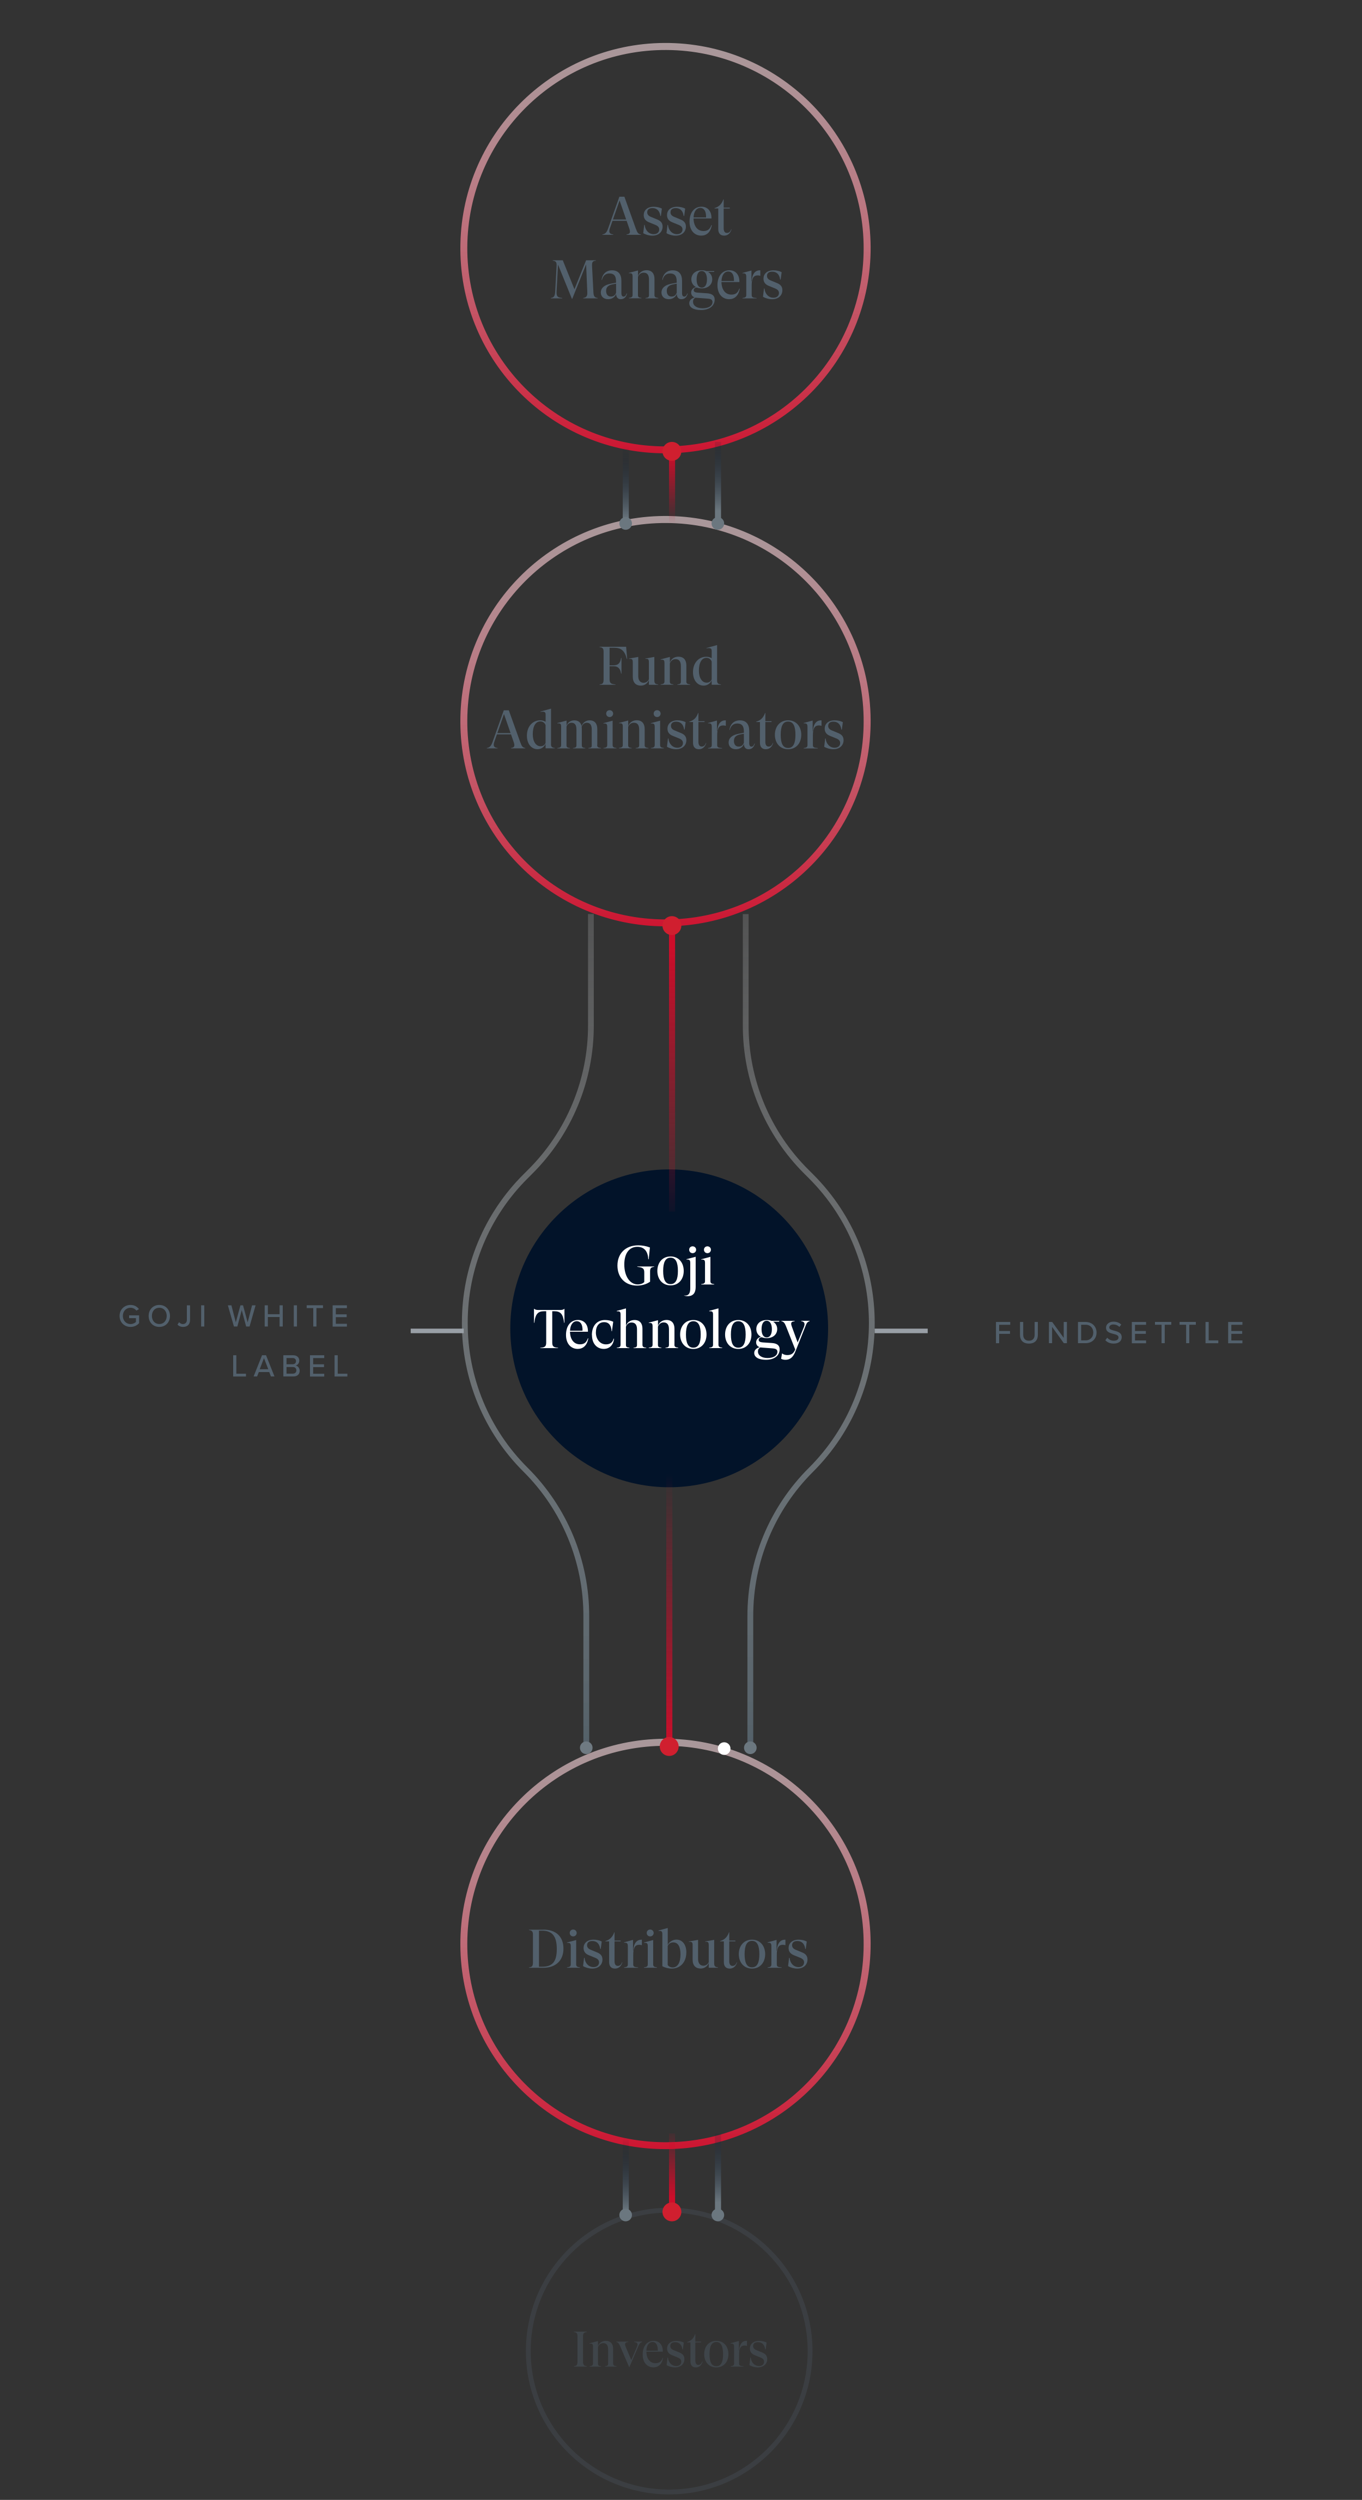 <?xml version="1.0" encoding="UTF-8"?>
<svg id="a" data-name="Layer 1" xmlns="http://www.w3.org/2000/svg" xmlns:xlink="http://www.w3.org/1999/xlink" viewBox="0 0 300 550.54">
  <rect x="0" y="0" width="300" height="550.54" fill="#333333" stroke="none"/>
  <defs>
    <clipPath id="d">
      <path d="m101.4,159.06c-.13-24.95,19.99-45.29,44.94-45.43,24.95-.13,45.29,19.99,45.43,44.94.13,24.95-19.99,45.29-44.94,45.43-.08,0-.16,0-.24,0-24.88.04-45.09-20.07-45.19-44.94m88.83,0c.13-24.11-19.31-43.75-43.42-43.88-24.11-.13-43.75,19.31-43.88,43.42-.13,24.11,19.31,43.75,43.42,43.88.08,0,.16,0,.23,0,24.03.04,43.56-19.39,43.65-43.42" style="fill: none;"/>
    </clipPath>
    <linearGradient id="f" x1="394.91" y1="660.37" x2="394.91" y2="659.37" gradientTransform="translate(100430.92 -71773.16) rotate(-180) scale(253.93 -109)" gradientUnits="userSpaceOnUse">
      <stop offset="0" stop-color="#ce0d2a"/>
      <stop offset="1" stop-color="#fff" stop-opacity=".53"/>
    </linearGradient>
    <clipPath id="h">
      <path d="m101.4,428.35c-.13-24.95,19.99-45.29,44.94-45.43,24.95-.13,45.29,19.99,45.43,44.94.13,24.95-19.99,45.29-44.94,45.43-.08,0-.16,0-.24,0-24.88.04-45.09-20.07-45.19-44.94m88.83,0c.13-24.11-19.31-43.75-43.42-43.88-24.11-.13-43.75,19.31-43.88,43.42-.13,24.11,19.31,43.75,43.42,43.88.08,0,.16,0,.23,0,24.03.04,43.56-19.39,43.65-43.42" style="fill: none;"/>
    </clipPath>
    <linearGradient id="j" gradientTransform="translate(100430.92 -71503.88) rotate(-180) scale(253.93 -109)" xlink:href="#f"/>
    <clipPath id="q">
      <path d="m101.4,54.89c-.13-24.95,19.99-45.29,44.94-45.43,24.95-.13,45.29,19.99,45.43,44.94.13,24.95-19.99,45.29-44.94,45.43-.08,0-.16,0-.24,0-24.88.04-45.09-20.07-45.19-44.94m88.83,0c.13-24.11-19.31-43.75-43.42-43.88-24.11-.13-43.75,19.31-43.88,43.42-.13,24.11,19.31,43.75,43.42,43.88.08,0,.16,0,.23,0,24.03.04,43.56-19.39,43.65-43.42" style="fill: none;"/>
    </clipPath>
    <linearGradient id="s" gradientTransform="translate(100430.92 -71877.33) rotate(-180) scale(253.93 -109)" xlink:href="#f"/>
    <linearGradient id="w" x1="878.98" y1="659.65" x2="878.98" y2="660.65" gradientTransform="translate(1327.62 -40201.43) rotate(-180) scale(1.34 -61.26)" gradientUnits="userSpaceOnUse">
      <stop offset="0" stop-color="#ce0d2a"/>
      <stop offset="1" stop-color="#CE0D2A" stop-opacity="0"/>
    </linearGradient>
    <linearGradient id="aa" x1="878.98" y1="660.65" x2="878.98" y2="659.65" gradientTransform="translate(1327.02 -40085.35) rotate(-180) scale(1.34 -61.26)" xlink:href="#w"/>
    <linearGradient id="ae" y1="661.57" y2="662.57" gradientTransform="translate(1327.62 -10187.6) rotate(-180) scale(1.34 -15.55)" xlink:href="#w"/>
    <clipPath id="am">
      <path d="m165.9,383.99h-1.27v-28.02c-.03-12.29,4.85-24.08,13.57-32.75,17.59-17.59,17.59-46.11,0-63.7,0,0,0,0,0,0l-1.02-1.02c-8.71-8.66-13.6-20.45-13.56-32.74v-24.46h1.27v24.46c-.03,11.95,4.72,23.42,13.19,31.84l1.02,1.02c18.09,18.08,18.09,47.4,0,65.49,0,0,0,0,0,0-8.47,8.43-13.22,19.89-13.19,31.84v28.02Z" style="fill: none;"/>
    </clipPath>
    <linearGradient id="ao" x1="395.92" y1="660.16" x2="395.92" y2="659.16" gradientTransform="translate(72237.33 -166000.56) rotate(-180) scale(182.1 -252.07)" gradientUnits="userSpaceOnUse">
      <stop offset="0" stop-color="#475660"/>
      <stop offset="1" stop-color="#fff" stop-opacity="0"/>
    </linearGradient>
    <clipPath id="au">
      <path d="m128.51,383.99h1.27v-28.02c.03-12.29-4.85-24.08-13.57-32.75-8.47-8.43-13.22-19.9-13.19-31.85-.03-11.95,4.72-23.42,13.19-31.85l1.02-1.02c8.71-8.67,13.6-20.46,13.56-32.75v-24.46h-1.27v24.46c.03,11.95-4.72,23.42-13.19,31.84l-1.02,1.02c-8.72,8.67-13.6,20.46-13.57,32.75-.03,12.29,4.85,24.08,13.57,32.75,8.47,8.43,13.22,19.89,13.19,31.84v28.02Z" style="fill: none;"/>
    </clipPath>
    <linearGradient id="aw" x1="388.75" y1="658.84" x2="388.75" y2="659.84" gradientTransform="translate(-70637.16 166481.08) scale(182.1 -252.07)" xlink:href="#ao"/>
    <linearGradient id="ba" x1="878.98" y1="662.31" x2="878.98" y2="661.31" gradientTransform="translate(1337.74 -11325.53) rotate(-180) scale(1.34 -17.27)" gradientUnits="userSpaceOnUse">
      <stop offset="0" stop-color="#6b777f"/>
      <stop offset="1" stop-color="#021329" stop-opacity="0"/>
    </linearGradient>
    <linearGradient id="be" y1="662.48" y2="661.48" gradientTransform="translate(1317.43 -10551.35) rotate(-180) scale(1.34 -16.1)" xlink:href="#ba"/>
    <linearGradient id="bm" x1="878.98" y1="662.57" x2="878.98" y2="661.57" gradientTransform="translate(1327.62 -9818.88) rotate(-180) scale(1.34 -15.55)" xlink:href="#w"/>
    <linearGradient id="bq" gradientTransform="translate(1337.74 -10953.02) rotate(-180) scale(1.34 -17.27)" xlink:href="#ba"/>
    <linearGradient id="bu" y1="662.48" y2="661.48" gradientTransform="translate(1317.43 -10178.84) rotate(-180) scale(1.34 -16.1)" xlink:href="#ba"/>
  </defs>
  <g id="b" data-name="Group 536">
    <circle id="c" data-name="Ellipse 90" cx="147.4" cy="292.53" r="35" style="fill: #021329;"/>
    <g style="clip-path: url(#d); fill: none;">
      <g id="e" data-name="Mask Group 39">
        <rect id="g" data-name="Rectangle 129" x="24.5" y="96.46" width="253.93" height="109" style="fill: url(#f);"/>
      </g>
    </g>
    <g style="clip-path: url(#h); fill: none;">
      <g id="i" data-name="Mask Group 40">
        <rect id="k" data-name="Rectangle 130" x="24.5" y="365.75" width="253.93" height="109" style="fill: url(#j);"/>
      </g>
    </g>
    <g id="l" data-name="FUNDSETTLE" style="fill: none; isolation: isolate;">
      <g style="fill: none; isolation: isolate;">
        <path d="m219.38,295.8v-4.67h3.14v.62h-2.44v1.37h2.39v.62h-2.39v2.07h-.7Z" style="fill: #52606c;"/>
        <path d="m224.67,291.13h.71v2.82c0,.8.44,1.31,1.26,1.31s1.25-.51,1.25-1.31v-2.82h.71v2.84c0,1.16-.65,1.92-1.96,1.92s-1.97-.76-1.97-1.91v-2.84Z" style="fill: #52606c;"/>
        <path d="m234.32,295.8l-2.58-3.59v3.59h-.7v-4.67h.72l2.54,3.5v-3.5h.7v4.67h-.68Z" style="fill: #52606c;"/>
        <path d="m237.44,295.8v-4.67h1.67c1.46,0,2.42,1,2.42,2.34s-.97,2.33-2.42,2.33h-1.67Zm.7-.62h.97c1.08,0,1.7-.77,1.7-1.72s-.6-1.72-1.7-1.72h-.97v3.44Z" style="fill: #52606c;"/>
        <path d="m243.88,294.6c.31.35.82.66,1.47.66.76,0,1.02-.39,1.02-.72,0-.49-.53-.63-1.13-.78-.75-.2-1.62-.41-1.62-1.37,0-.77.68-1.33,1.65-1.33.72,0,1.29.23,1.7.65l-.41.52c-.36-.38-.85-.55-1.35-.55s-.88.27-.88.66c0,.42.5.55,1.09.7.76.2,1.65.44,1.65,1.44,0,.73-.5,1.41-1.76,1.41-.83,0-1.44-.3-1.84-.74l.4-.54Z" style="fill: #52606c;"/>
        <path d="m249.3,295.8v-4.67h3.14v.62h-2.44v1.37h2.39v.62h-2.39v1.46h2.44v.62h-3.14Z" style="fill: #52606c;"/>
        <path d="m255.85,295.8v-4.06h-1.45v-.62h3.59v.62h-1.44v4.06h-.7Z" style="fill: #52606c;"/>
        <path d="m261.26,295.8v-4.06h-1.45v-.62h3.59v.62h-1.44v4.06h-.7Z" style="fill: #52606c;"/>
        <path d="m265.53,295.8v-4.67h.7v4.06h2.12v.62h-2.82Z" style="fill: #52606c;"/>
        <path d="m270.52,295.8v-4.67h3.14v.62h-2.44v1.37h2.39v.62h-2.39v1.46h2.44v.62h-3.14Z" style="fill: #52606c;"/>
      </g>
    </g>
    <g id="m" data-name="GOJI WHITE LABEL" style="fill: none; isolation: isolate;">
      <g style="fill: none; isolation: isolate;">
        <path d="m28.76,287.38c.88,0,1.46.4,1.85.92l-.57.33c-.27-.36-.74-.63-1.28-.63-.97,0-1.7.74-1.7,1.79s.73,1.8,1.7,1.8c.52,0,.96-.25,1.18-.46v-.84h-1.5v-.62h2.2v1.72c-.45.5-1.09.83-1.88.83-1.34,0-2.42-.97-2.42-2.42s1.09-2.42,2.42-2.42Z" style="fill: #52606c;"/>
        <path d="m35.09,287.38c1.39,0,2.35,1.03,2.35,2.42s-.96,2.42-2.35,2.42-2.35-1.03-2.35-2.42.96-2.42,2.35-2.42Zm0,.62c-1,0-1.63.76-1.63,1.79s.63,1.79,1.63,1.79,1.63-.77,1.63-1.79-.64-1.79-1.63-1.79Z" style="fill: #52606c;"/>
        <path d="m39.44,291.17c.2.22.46.42.84.42.54,0,.88-.36.88-.91v-3.22h.7v3.23c0,1.04-.66,1.53-1.53,1.53-.49,0-.9-.15-1.23-.51l.34-.53Z" style="fill: #52606c;"/>
        <path d="m44.3,292.13v-4.67h.7v4.67h-.7Z" style="fill: #52606c;"/>
        <path d="m54.22,292.13l-.97-3.61-.97,3.61h-.75l-1.34-4.67h.78l.97,3.75,1.02-3.75h.57l1.02,3.75.97-3.75h.78l-1.33,4.67h-.75Z" style="fill: #52606c;"/>
        <path d="m61.58,292.13v-2.09h-2.58v2.09h-.7v-4.67h.7v1.96h2.58v-1.96h.7v4.67h-.7Z" style="fill: #52606c;"/>
        <path d="m64.71,292.13v-4.67h.7v4.67h-.7Z" style="fill: #52606c;"/>
        <path d="m69,292.13v-4.06h-1.45v-.62h3.59v.62h-1.44v4.06h-.7Z" style="fill: #52606c;"/>
        <path d="m73.27,292.13v-4.67h3.14v.62h-2.44v1.37h2.39v.62h-2.39v1.46h2.44v.62h-3.14Z" style="fill: #52606c;"/>
      </g>
      <g style="fill: none; isolation: isolate;">
        <path d="m51.36,303.13v-4.67h.7v4.06h2.12v.62h-2.82Z" style="fill: #52606c;"/>
        <path d="m59.68,303.13l-.38-.97h-2.29l-.38.97h-.77l1.86-4.67h.88l1.86,4.67h-.77Zm-1.53-4.06l-.94,2.47h1.88l-.95-2.47Z" style="fill: #52606c;"/>
        <path d="m62.41,303.13v-4.67h2.19c.83,0,1.32.51,1.32,1.19,0,.59-.39.98-.81,1.07.5.08.9.58.9,1.15,0,.74-.49,1.26-1.35,1.26h-2.25Zm.7-2.69h1.36c.47,0,.73-.29.73-.68s-.26-.69-.73-.69h-1.36v1.37Zm0,2.07h1.39c.49,0,.78-.28.78-.74,0-.39-.27-.72-.78-.72h-1.39v1.46Z" style="fill: #52606c;"/>
        <path d="m68.28,303.13v-4.67h3.14v.62h-2.44v1.37h2.39v.62h-2.39v1.46h2.44v.62h-3.14Z" style="fill: #52606c;"/>
        <path d="m73.69,303.13v-4.67h.7v4.06h2.12v.62h-2.82Z" style="fill: #52606c;"/>
      </g>
    </g>
    <g id="n" data-name="Fund Administrators" style="fill: none; isolation: isolate;">
      <g style="fill: none; isolation: isolate;">
        <path d="m137.91,142.42l.24,2.7h-.08c-.47-1.82-1.24-2.47-2.82-2.47h-.98v3.87h.9c1,0,1.48-.54,1.62-1.62h.1v3.44h-.1c-.14-1.07-.64-1.62-1.62-1.62h-.9v2.83c0,.86.25,1.1,1.3,1.18v.08h-3.51v-.08c.68-.07.88-.26.89-1.04v-6.14c0-.72-.19-.96-.89-1.04v-.08h5.86Z" style="fill: #52606c;"/>
        <path d="m144.13,149.88c0,.61.25.79.84.85v.08h-2.04v-1.04c-.25.66-.91,1.22-1.76,1.22-1.1,0-1.79-.64-1.79-1.98v-3.13c0-.71-.17-.82-.83-.77v-.08l2.03-.36v4.2c0,.97.46,1.51,1.21,1.5.5-.02.94-.32,1.14-.78v-3.71c0-.71-.16-.83-.78-.78v-.08l1.98-.35v5.21Z" style="fill: #52606c;"/>
        <path d="m151.17,150.06c0,.47.23.59.84.67v.08h-2.81v-.08c.59-.07.77-.18.77-.64v-3.39c0-1-.36-1.54-1.16-1.54-.7,0-1.09.46-1.27.93v3.99c0,.46.18.56.77.64v.08h-2.79v-.08c.61-.08.84-.2.84-.67v-3.99c0-.71-.17-.82-.84-.77v-.08l2.03-.54v1.27c.2-.73.91-1.32,1.87-1.32,1.2,0,1.76.77,1.76,1.93v3.5Z" style="fill: #52606c;"/>
        <path d="m157.95,149.87c0,.61.25.79.84.85v.08h-2.03v-1c-.23.59-.85,1.19-1.78,1.19-1.32,0-2.34-1.13-2.34-2.97,0-2.13,1.34-3.39,2.93-3.39.47,0,.85.13,1.19.32v-1.58c0-.58-.24-.73-1.14-.59v-.08l2.33-.64v7.81Zm-1.19-.25v-3.92c-.13-.42-.54-.83-1.15-.83-1.01,0-1.67,1.02-1.67,2.83,0,1.64.73,2.64,1.7,2.64.54,0,.92-.25,1.12-.72Z" style="fill: #52606c;"/>
      </g>
      <g style="fill: none; isolation: isolate;">
        <path d="m114.66,163.59c.29.84.49,1.03,1.04,1.14v.08h-3.15v-.08c.77-.11.9-.43.59-1.33l-.58-1.67h-3.11l-.58,1.66c-.32.96.01,1.25.74,1.34v.08h-2.39v-.08c.66-.12.95-.43,1.27-1.33l2.48-6.98h1.1l2.57,7.17Zm-5.11-2.15h2.91l-1.45-4.19-1.46,4.19Z" style="fill: #52606c;"/>
        <path d="m121.36,163.87c0,.61.25.79.84.85v.08h-2.03v-1c-.23.59-.85,1.19-1.77,1.19-1.32,0-2.34-1.13-2.34-2.97,0-2.13,1.34-3.39,2.93-3.39.47,0,.85.13,1.19.32v-1.58c0-.58-.24-.73-1.14-.59v-.08l2.33-.64v7.81Zm-1.19-.25v-3.92c-.13-.42-.54-.83-1.15-.83-1.01,0-1.67,1.02-1.67,2.83,0,1.64.73,2.64,1.7,2.64.54,0,.92-.25,1.12-.72Z" style="fill: #52606c;"/>
        <path d="m131.53,164.06c0,.47.23.59.84.67v.08h-2.77v-.08c.55-.06.73-.13.74-.5v-3.56c0-1-.35-1.5-1.09-1.5-.6,0-.97.43-1.14.9.02.14.04.29.04.46v3.57c0,.46.18.56.77.64v.08h-2.72v-.08c.59-.07.77-.18.77-.64v-3.43c0-1-.35-1.5-1.09-1.5-.59,0-.94.4-1.1.85v4.08c0,.46.18.56.77.64v.08h-2.79v-.08c.61-.08.84-.2.84-.67v-3.99c0-.71-.17-.82-.84-.77v-.08l2.03-.54v1.15c.22-.7.85-1.2,1.7-1.2.92,0,1.44.49,1.61,1.24.29-.72.88-1.24,1.78-1.24,1.16,0,1.68.79,1.68,1.89v3.54Z" style="fill: #52606c;"/>
        <path d="m134.94,164.06c0,.47.23.59.84.67v.08h-2.87v-.08c.61-.08.84-.2.84-.67v-3.96c0-.7-.17-.8-.84-.77v-.08l2.03-.54v5.35Zm-1.42-6.91c0-.43.32-.75.76-.75s.77.33.77.75-.32.76-.77.76-.76-.34-.76-.76Z" style="fill: #52606c;"/>
        <path d="m141.99,164.06c0,.47.23.59.84.67v.08h-2.81v-.08c.59-.07.77-.18.77-.64v-3.39c0-1-.36-1.54-1.16-1.54-.7,0-1.09.46-1.27.93v3.99c0,.46.18.56.77.64v.08h-2.79v-.08c.61-.08.84-.2.84-.67v-3.99c0-.71-.17-.82-.84-.77v-.08l2.03-.54v1.27c.2-.73.91-1.32,1.87-1.32,1.2,0,1.76.77,1.76,1.93v3.5Z" style="fill: #52606c;"/>
        <path d="m145.4,164.06c0,.47.23.59.84.67v.08h-2.87v-.08c.61-.08.84-.2.84-.67v-3.96c0-.7-.17-.8-.84-.77v-.08l2.03-.54v5.35Zm-1.42-6.91c0-.43.32-.75.76-.75s.77.33.77.75-.32.76-.77.76-.76-.34-.76-.76Z" style="fill: #52606c;"/>
        <path d="m146.91,164.44l.22-1.81h.1c.13,1.25.96,2.04,1.98,2.04.8,0,1.22-.46,1.22-1.04,0-.52-.34-.82-.98-1.06l-1.3-.53c-.88-.36-1.13-.96-1.13-1.58,0-1,.74-1.83,2.22-1.83.62,0,1.34.16,1.78.41l-.22,1.63h-.11c-.18-1.27-.89-1.74-1.74-1.74s-1.16.41-1.16.94c0,.41.23.77.86,1.01l1.28.53c.82.32,1.25.78,1.25,1.59,0,1.18-.89,2-2.27,2-.68,0-1.48-.22-2-.55Z" style="fill: #52606c;"/>
        <path d="m155.57,163.62c-.26.86-.82,1.38-1.64,1.38s-1.28-.53-1.28-1.4v-4.59h-.83v-.08c.95-.26,1.58-.85,1.96-1.92h.06v1.82h1.35v.18h-1.35v4.39c0,.6.23,1.01.71,1.01s.76-.28.95-.8l.08.02Z" style="fill: #52606c;"/>
        <path d="m159.87,158.63v1.21h-.06c-.11-.05-.3-.08-.53-.08-.79,0-1.31.49-1.31,2.15v2.16c0,.48.2.61,1.08.67v.08h-3.11v-.08c.61-.08.84-.2.84-.67v-3.95c0-.72-.18-.85-.84-.82v-.08l1.98-.54v2.38h.05c.11-1.66.77-2.42,1.81-2.42h.08Z" style="fill: #52606c;"/>
        <path d="m166.27,163.74c-.19.79-.66,1.26-1.39,1.26-.62,0-.97-.41-1.01-1.03v-.18c-.14.56-.78,1.21-1.75,1.21-1.07,0-1.63-.66-1.63-1.45,0-1.03.78-1.67,2.12-1.94l1.24-.24v-.31c0-1.13-.42-1.73-1.44-1.73-.84,0-1.45.48-1.66,1.43h-.08c.16-1.31,1.02-2.12,2.29-2.12,1.4,0,2.07.86,2.07,2.33v2.76c0,.43.18.7.47.7s.53-.19.67-.68h.1Zm-2.42-.13v-2.03l-.83.16c-1.24.25-1.36.95-1.36,1.46,0,.62.3,1.22,1.03,1.22.54,0,.92-.23,1.15-.82Z" style="fill: #52606c;"/>
        <path d="m170.31,163.62c-.26.86-.82,1.38-1.64,1.38s-1.28-.53-1.28-1.4v-4.59h-.83v-.08c.95-.26,1.58-.85,1.96-1.92h.06v1.82h1.36v.18h-1.36v4.39c0,.6.23,1.01.71,1.01s.76-.28.95-.8l.08.02Z" style="fill: #52606c;"/>
        <path d="m170.68,161.82c0-1.83,1.12-3.19,2.91-3.19s2.9,1.36,2.9,3.19-1.12,3.18-2.9,3.18-2.91-1.36-2.91-3.18Zm4.53,0c0-1.88-.48-2.92-1.62-2.92s-1.63,1.03-1.63,2.92.48,2.9,1.63,2.9,1.62-1.03,1.62-2.9Z" style="fill: #52606c;"/>
        <path d="m180.95,158.63v1.21h-.06c-.11-.05-.3-.08-.53-.08-.79,0-1.31.49-1.31,2.15v2.16c0,.48.2.61,1.08.67v.08h-3.11v-.08c.61-.08.84-.2.84-.67v-3.95c0-.72-.18-.85-.84-.82v-.08l1.98-.54v2.38h.05c.11-1.66.77-2.42,1.81-2.42h.08Z" style="fill: #52606c;"/>
        <path d="m181.54,164.44l.22-1.81h.1c.13,1.25.96,2.04,1.98,2.04.8,0,1.22-.46,1.22-1.04,0-.52-.34-.82-.98-1.06l-1.3-.53c-.88-.36-1.13-.96-1.13-1.58,0-1,.74-1.83,2.22-1.83.62,0,1.34.16,1.78.41l-.22,1.63h-.11c-.18-1.27-.89-1.74-1.74-1.74s-1.16.41-1.16.94c0,.41.23.77.86,1.01l1.28.53c.82.32,1.25.78,1.25,1.59,0,1.18-.89,2-2.27,2-.68,0-1.48-.22-2-.55Z" style="fill: #52606c;"/>
      </g>
    </g>
    <g id="o" data-name="Distributors" style="fill: none; isolation: isolate;">
      <g style="fill: none; isolation: isolate;">
        <path d="m119.7,424.95c2.79,0,4.41,1.56,4.41,4.19s-1.74,4.21-4.4,4.21h-3.21v-.08c.7-.08.89-.28.89-1.14v-6.04c0-.72-.19-.96-.89-1.04v-.08h3.2Zm-.31,8.17c2.23,0,3.25-1.02,3.25-3.91s-1.06-4.03-3.25-4.03h-.67v7.94h.67Z" style="fill: #52606c;"/>
        <path d="m126.91,432.59c0,.47.23.59.84.67v.08h-2.87v-.08c.61-.08.84-.2.84-.67v-3.96c0-.7-.17-.8-.84-.77v-.08l2.03-.54v5.35Zm-1.42-6.91c0-.43.32-.75.76-.75s.77.33.77.75-.32.76-.77.76-.76-.34-.76-.76Z" style="fill: #52606c;"/>
        <path d="m128.43,432.97l.22-1.81h.1c.13,1.25.96,2.04,1.98,2.04.8,0,1.22-.46,1.22-1.04,0-.52-.34-.82-.98-1.06l-1.3-.53c-.88-.36-1.13-.96-1.13-1.58,0-1,.74-1.83,2.22-1.83.62,0,1.34.16,1.78.41l-.22,1.63h-.11c-.18-1.27-.89-1.74-1.74-1.74s-1.16.41-1.16.94c0,.41.23.77.86,1.01l1.28.53c.82.32,1.25.78,1.25,1.59,0,1.18-.89,2-2.27,2-.68,0-1.48-.22-2-.55Z" style="fill: #52606c;"/>
        <path d="m137.09,432.15c-.26.86-.82,1.38-1.64,1.38s-1.28-.53-1.28-1.4v-4.59h-.83v-.08c.95-.26,1.58-.85,1.96-1.92h.06v1.82h1.35v.18h-1.35v4.39c0,.6.23,1.01.71,1.01s.76-.28.95-.8l.08.02Z" style="fill: #52606c;"/>
        <path d="m141.38,427.16v1.21h-.06c-.11-.05-.3-.08-.53-.08-.79,0-1.31.49-1.31,2.15v2.16c0,.48.2.61,1.08.67v.08h-3.11v-.08c.61-.08.84-.2.84-.67v-3.95c0-.72-.18-.85-.84-.82v-.08l1.98-.54v2.38h.05c.11-1.66.77-2.42,1.81-2.42h.08Z" style="fill: #52606c;"/>
        <path d="m143.87,432.59c0,.47.23.59.84.67v.08h-2.87v-.08c.61-.08.84-.2.84-.67v-3.96c0-.7-.17-.8-.84-.77v-.08l2.03-.54v5.35Zm-1.42-6.91c0-.43.32-.75.76-.75s.77.33.77.75-.32.76-.77.76-.76-.34-.76-.76Z" style="fill: #52606c;"/>
        <path d="m151.17,430c0,2.12-1.33,3.53-3.21,3.53-.72,0-1.51-.2-2.07-.53v-7.02c0-.67-.18-.79-.84-.74v-.1l2.03-.55v3.75c.26-.66,1.08-1.19,1.91-1.19,1.3,0,2.19,1.08,2.19,2.84Zm-1.28.42c0-1.74-.55-2.66-1.61-2.66-.46,0-1.01.24-1.21.8v4.17c.11.18.46.55,1.1.55,1.03,0,1.72-.98,1.72-2.87Z" style="fill: #52606c;"/>
        <path d="m157.31,432.41c0,.61.25.79.84.85v.08h-2.04v-1.04c-.25.66-.91,1.22-1.76,1.22-1.1,0-1.79-.64-1.79-1.98v-3.13c0-.71-.17-.82-.83-.77v-.08l2.03-.36v4.2c0,.97.46,1.51,1.21,1.5.5-.02.94-.32,1.14-.78v-3.71c0-.71-.16-.83-.78-.78v-.08l1.98-.35v5.21Z" style="fill: #52606c;"/>
        <path d="m162.36,432.15c-.26.86-.82,1.38-1.64,1.38s-1.28-.53-1.28-1.4v-4.59h-.83v-.08c.95-.26,1.58-.85,1.96-1.92h.06v1.82h1.35v.18h-1.35v4.39c0,.6.23,1.01.71,1.01s.76-.28.95-.8l.08.02Z" style="fill: #52606c;"/>
        <path d="m162.73,430.35c0-1.83,1.12-3.19,2.91-3.19s2.9,1.36,2.9,3.19-1.12,3.18-2.9,3.18-2.91-1.36-2.91-3.18Zm4.53,0c0-1.88-.48-2.92-1.62-2.92s-1.63,1.03-1.63,2.92.48,2.9,1.63,2.9,1.62-1.03,1.62-2.9Z" style="fill: #52606c;"/>
        <path d="m173,427.16v1.21h-.06c-.11-.05-.3-.08-.53-.08-.79,0-1.31.49-1.31,2.15v2.16c0,.48.2.61,1.08.67v.08h-3.11v-.08c.61-.08.84-.2.84-.67v-3.95c0-.72-.18-.85-.84-.82v-.08l1.98-.54v2.38h.05c.11-1.66.77-2.42,1.81-2.42h.08Z" style="fill: #52606c;"/>
        <path d="m173.59,432.97l.22-1.81h.1c.13,1.25.96,2.04,1.98,2.04.8,0,1.22-.46,1.22-1.04,0-.52-.34-.82-.98-1.06l-1.3-.53c-.88-.36-1.13-.96-1.13-1.58,0-1,.74-1.83,2.22-1.83.62,0,1.34.16,1.78.41l-.22,1.63h-.11c-.18-1.27-.89-1.74-1.74-1.74s-1.16.41-1.16.94c0,.41.23.77.86,1.01l1.28.53c.82.32,1.25.78,1.25,1.59,0,1.18-.89,2-2.27,2-.68,0-1.48-.22-2-.55Z" style="fill: #52606c;"/>
      </g>
    </g>
    <g id="p" data-name="Group 329">
      <g style="clip-path: url(#q); fill: none;">
        <g id="r" data-name="Mask Group 36">
          <rect id="t" data-name="Rectangle 126" x="24.5" y="-7.71" width="253.93" height="109" style="fill: url(#s);"/>
        </g>
      </g>
      <g id="u" data-name="Asset Managers" style="fill: none; isolation: isolate;">
        <g style="fill: none; isolation: isolate;">
          <path d="m140.12,50.49c.29.84.49,1.03,1.04,1.14v.08h-3.15v-.08c.77-.11.9-.43.59-1.33l-.58-1.67h-3.11l-.58,1.66c-.32.96.01,1.25.74,1.34v.08h-2.39v-.08c.66-.12.95-.43,1.27-1.33l2.48-6.98h1.1l2.57,7.17Zm-5.11-2.15h2.91l-1.45-4.19-1.46,4.19Z" style="fill: #52606c;"/>
          <path d="m141.68,51.34l.22-1.81h.1c.13,1.25.96,2.04,1.98,2.04.8,0,1.22-.46,1.22-1.04,0-.52-.34-.82-.98-1.06l-1.3-.53c-.88-.36-1.13-.96-1.13-1.58,0-1,.74-1.83,2.22-1.83.62,0,1.34.16,1.78.41l-.22,1.63h-.11c-.18-1.27-.89-1.74-1.74-1.74s-1.16.41-1.16.94c0,.41.23.77.86,1.01l1.28.53c.82.32,1.25.78,1.25,1.59,0,1.18-.89,2-2.27,2-.68,0-1.48-.22-2-.55Z" style="fill: #52606c;"/>
          <path d="m146.81,51.34l.22-1.81h.1c.13,1.25.96,2.04,1.98,2.04.8,0,1.22-.46,1.22-1.04,0-.52-.34-.82-.98-1.06l-1.3-.53c-.88-.36-1.13-.96-1.13-1.58,0-1,.74-1.83,2.22-1.83.62,0,1.34.16,1.78.41l-.22,1.63h-.11c-.18-1.27-.89-1.74-1.74-1.74s-1.16.41-1.16.94c0,.41.23.77.86,1.01l1.28.53c.82.32,1.25.78,1.25,1.59,0,1.18-.89,2-2.27,2-.68,0-1.48-.22-2-.55Z" style="fill: #52606c;"/>
          <path d="m156.79,49.59c-.28,1.6-1.19,2.3-2.33,2.3-1.43,0-2.58-1.07-2.58-3.08,0-1.91.96-3.29,2.64-3.29,1.32,0,2.24.96,2.19,2.59h-3.95c.04,1.74.9,2.77,2.18,2.77.71,0,1.38-.2,1.75-1.31h.08Zm-4.02-1.7h2.75c.05-1.49-.53-2.1-1.26-2.1-.86,0-1.45.82-1.49,2.1Z" style="fill: #52606c;"/>
          <path d="m161.13,50.51c-.26.86-.82,1.38-1.64,1.38s-1.28-.53-1.28-1.4v-4.59h-.83v-.08c.95-.26,1.58-.85,1.96-1.92h.06v1.82h1.35v.18h-1.35v4.39c0,.6.23,1.01.71,1.01s.76-.28.95-.8l.08.02Z" style="fill: #52606c;"/>
        </g>
        <g style="fill: none; isolation: isolate;">
          <path d="m125.98,65.83l-3.07-7.56-.31,5.89c-.07,1.16.23,1.36,1.24,1.46v.08h-2.51v-.08c.66-.1.9-.36.96-1.45l.3-5.5c.06-.98-.14-1.16-.85-1.27v-.08h2.22l2.57,6.38,2.57-6.38h2.16v.08c-.7.08-.91.26-.85,1.28l.3,5.73c.05.84.26,1.13.94,1.21v.08h-3.19v-.08c.72-.11.95-.42.9-1.34l-.26-6.06-3.06,7.6h-.04Z" style="fill: #52606c;"/>
          <path d="m138.12,64.63c-.19.79-.66,1.26-1.39,1.26-.62,0-.97-.41-1.01-1.03v-.18c-.14.56-.78,1.21-1.75,1.21-1.07,0-1.63-.66-1.63-1.45,0-1.03.78-1.67,2.12-1.94l1.23-.24v-.31c0-1.13-.42-1.73-1.44-1.73-.84,0-1.45.48-1.66,1.43h-.08c.16-1.31,1.02-2.12,2.29-2.12,1.4,0,2.07.86,2.07,2.33v2.76c0,.43.18.7.47.7s.53-.19.67-.68h.1Zm-2.42-.13v-2.03l-.83.16c-1.24.25-1.36.95-1.36,1.46,0,.62.3,1.22,1.03,1.22.54,0,.92-.23,1.15-.82Z" style="fill: #52606c;"/>
          <path d="m144.15,64.95c0,.47.23.59.84.67v.08h-2.81v-.08c.59-.07.77-.18.77-.64v-3.39c0-1-.36-1.54-1.16-1.54-.7,0-1.09.46-1.27.93v3.99c0,.46.18.56.77.64v.08h-2.79v-.08c.61-.08.84-.2.84-.67v-3.99c0-.71-.17-.82-.84-.77v-.08l2.03-.54v1.27c.2-.73.91-1.32,1.87-1.32,1.2,0,1.76.77,1.76,1.93v3.5Z" style="fill: #52606c;"/>
          <path d="m151.48,64.63c-.19.79-.66,1.26-1.39,1.26-.62,0-.97-.41-1.01-1.03v-.18c-.14.56-.78,1.21-1.75,1.21-1.07,0-1.63-.66-1.63-1.45,0-1.03.78-1.67,2.12-1.94l1.23-.24v-.31c0-1.13-.42-1.73-1.44-1.73-.84,0-1.45.48-1.66,1.43h-.08c.16-1.31,1.02-2.12,2.29-2.12,1.4,0,2.07.86,2.07,2.33v2.76c0,.43.18.7.47.7s.53-.19.67-.68h.1Zm-2.42-.13v-2.03l-.83.16c-1.24.25-1.36.95-1.36,1.46,0,.62.3,1.22,1.03,1.22.54,0,.92-.23,1.15-.82Z" style="fill: #52606c;"/>
          <path d="m155.76,64.59c.95.07,1.66.42,1.66,1.39,0,1.22-.98,2.3-3.03,2.3-1.64,0-2.57-.6-2.57-1.5,0-.59.41-1.05,1.2-1.28-.48-.16-.78-.53-.78-1.07s.37-1.04,1.06-1.21c-.65-.35-1.02-.96-1.02-1.71,0-1.14.89-1.99,2.3-1.99.38,0,.73.06,1.03.18h1.71v.18h-1.35c.58.35.91.94.91,1.63,0,1.16-.9,2-2.3,2-.42,0-.79-.07-1.12-.2-.42.07-.66.26-.66.58,0,.36.3.52.89.56l2.07.14Zm1.18,1.99c0-.61-.36-.76-1.13-.82l-2.38-.18-.24-.04c-.4.24-.54.49-.54.91,0,.88.84,1.44,2.13,1.44,1.45,0,2.15-.65,2.15-1.32Zm-3.5-5.04c0,1.21.47,1.81,1.14,1.81s1.14-.6,1.14-1.81-.48-1.85-1.14-1.86c-.67-.01-1.14.61-1.14,1.86Z" style="fill: #52606c;"/>
          <path d="m162.94,63.59c-.28,1.6-1.19,2.3-2.33,2.3-1.43,0-2.58-1.07-2.58-3.08,0-1.91.96-3.29,2.64-3.29,1.32,0,2.24.96,2.19,2.59h-3.95c.04,1.74.9,2.77,2.18,2.77.71,0,1.38-.2,1.75-1.31h.08Zm-4.02-1.7h2.75c.05-1.49-.53-2.1-1.26-2.1-.86,0-1.45.82-1.49,2.1Z" style="fill: #52606c;"/>
          <path d="m167.47,59.52v1.21h-.06c-.11-.05-.3-.08-.53-.08-.79,0-1.31.49-1.31,2.15v2.16c0,.48.2.61,1.08.67v.08h-3.11v-.08c.61-.08.84-.2.84-.67v-3.95c0-.72-.18-.85-.84-.82v-.08l1.98-.54v2.38h.05c.11-1.66.77-2.42,1.81-2.42h.08Z" style="fill: #52606c;"/>
          <path d="m168.06,65.34l.22-1.81h.1c.13,1.25.96,2.04,1.98,2.04.8,0,1.22-.46,1.22-1.04,0-.52-.34-.82-.98-1.06l-1.3-.53c-.88-.36-1.13-.96-1.13-1.58,0-1,.74-1.83,2.22-1.83.62,0,1.34.16,1.78.41l-.22,1.63h-.11c-.18-1.27-.89-1.74-1.74-1.74s-1.16.41-1.16.94c0,.41.23.77.86,1.01l1.28.53c.82.32,1.25.78,1.25,1.59,0,1.18-.89,2-2.27,2-.68,0-1.48-.22-2-.55Z" style="fill: #52606c;"/>
        </g>
      </g>
    </g>
    <g id="v" data-name="Group 312">
      <rect id="x" data-name="Rectangle 83" x="147.36" y="205.56" width="1.34" height="61.26" style="fill: url(#w);"/>
      <circle id="y" data-name="Ellipse 60" cx="148" cy="203.84" r="2.08" style="fill: #d01f2f;"/>
    </g>
    <g id="z" data-name="Group 319">
      <rect id="ab" data-name="Rectangle 83-2" x="146.76" y="321.64" width="1.34" height="61.26" style="fill: url(#aa);"/>
      <circle id="ac" data-name="Ellipse 60-2" cx="147.4" cy="384.62" r="2.08" style="fill: #d01f2f;"/>
    </g>
    <g id="ad" data-name="Group 314">
      <rect id="af" data-name="Rectangle 83-3" x="147.36" y="101.12" width="1.34" height="15.55" style="fill: url(#ae);"/>
      <circle id="ag" data-name="Ellipse 60-3" cx="148" cy="99.4" r="2.08" style="fill: #d01f2f;"/>
    </g>
    <circle id="ah" data-name="Ellipse 87" cx="159.51" cy="385.08" r="1.39" style="fill: #fff;"/>
    <g id="ai" data-name="Goji Technology" style="fill: none; isolation: isolate;">
      <g style="fill: none; isolation: isolate;">
        <path d="m144.09,278.91v.08c-.71.08-.9.32-.9,1.03v2.24c-.79.56-1.81.86-2.87.86-2.59,0-4.32-1.76-4.32-4.41s1.77-4.46,4.58-4.46c.86,0,1.75.16,2.57.47l-.26,2.6h-.1c-.08-1.79-.92-2.74-2.41-2.74-1.79,0-2.87,1.45-2.87,3.89,0,2.57,1.22,4.39,2.96,4.39.62,0,1.21-.23,1.44-.54v-2.05c0-.9-.25-1.14-1.54-1.28v-.08h3.71Z" style="fill: #fff;"/>
        <path d="m144.79,279.89c0-1.83,1.12-3.19,2.91-3.19s2.9,1.36,2.9,3.19-1.12,3.18-2.9,3.18-2.91-1.36-2.91-3.18Zm4.53,0c0-1.88-.48-2.92-1.62-2.92s-1.63,1.03-1.63,2.92.48,2.9,1.63,2.9,1.62-1.03,1.62-2.9Z" style="fill: #fff;"/>
        <path d="m150.68,285.33v-.04c.08.01.16.02.28.02.72,0,1.08-.52,1.08-1.58v-5.57c0-.7-.18-.8-.84-.77v-.08l2.03-.54v6.68c0,1.23-.54,2-1.74,2-.4,0-.62-.06-.8-.13Zm1.12-10.11c0-.43.32-.75.76-.75s.77.33.77.75-.32.76-.77.76-.76-.34-.76-.76Z" style="fill: #fff;"/>
        <path d="m156.48,282.13c0,.47.23.59.84.67v.08h-2.87v-.08c.61-.08.84-.2.84-.67v-3.96c0-.7-.17-.8-.84-.77v-.08l2.03-.54v5.35Zm-1.42-6.91c0-.43.32-.75.76-.75s.77.33.77.75-.32.76-.77.76-.76-.34-.76-.76Z" style="fill: #fff;"/>
      </g>
      <g style="fill: none; isolation: isolate;">
        <path d="m124.33,288.23v3.08h-.08c-.22-1.99-.85-2.54-2.12-2.54h-.49v6.86c0,.86.25,1.1,1.29,1.18v.08h-3.92v-.08c1.04-.07,1.3-.31,1.3-1.18v-6.86h-.49c-1.27,0-1.91.55-2.12,2.54h-.08v-3.08h.06c.19.19.48.26.94.26h4.74c.46,0,.74-.07.94-.26h.06Z" style="fill: #fff;"/>
        <path d="m129.58,294.76c-.28,1.6-1.19,2.3-2.33,2.3-1.43,0-2.58-1.07-2.58-3.08,0-1.91.96-3.29,2.64-3.29,1.32,0,2.24.96,2.19,2.59h-3.95c.04,1.74.9,2.77,2.18,2.77.71,0,1.38-.2,1.75-1.31h.08Zm-4.02-1.7h2.75c.05-1.49-.53-2.1-1.26-2.1-.86,0-1.45.82-1.49,2.1Z" style="fill: #fff;"/>
        <path d="m130.37,294.02c0-2.08,1.15-3.32,2.88-3.32.72,0,1.37.16,1.82.38l-.28,2.09h-.08c-.06-1.2-.54-2-1.64-2s-1.82.8-1.82,2.29c0,1.33.82,2.6,2.22,2.6.77,0,1.46-.31,1.68-1.26l.1.02c-.13,1.38-1.01,2.24-2.25,2.24-1.57,0-2.61-1.21-2.61-3.05Z" style="fill: #fff;"/>
        <path d="m135.85,296.89v-.08c.61-.08.84-.2.84-.67v-6.61c0-.67-.18-.79-.84-.74v-.1l2.03-.55v3.87c.2-.73.91-1.31,1.87-1.31,1.21,0,1.76.77,1.76,1.91v3.53c0,.47.23.59.84.67v.08h-2.81v-.08c.59-.07.77-.18.77-.64v-3.41c0-1-.4-1.51-1.19-1.51-.7,0-1.07.44-1.25.92v3.99c0,.46.18.56.77.64v.08h-2.79Z" style="fill: #fff;"/>
        <path d="m148.55,296.13c0,.47.23.59.84.67v.08h-2.81v-.08c.59-.07.77-.18.77-.64v-3.39c0-1-.36-1.54-1.16-1.54-.7,0-1.09.46-1.27.93v3.99c0,.46.18.56.77.64v.08h-2.79v-.08c.61-.08.84-.2.84-.67v-3.99c0-.71-.17-.82-.84-.77v-.08l2.03-.54v1.27c.2-.73.91-1.32,1.87-1.32,1.2,0,1.76.77,1.76,1.93v3.5Z" style="fill: #fff;"/>
        <path d="m149.81,293.89c0-1.83,1.12-3.19,2.91-3.19s2.9,1.36,2.9,3.19-1.12,3.18-2.9,3.18-2.91-1.36-2.91-3.18Zm4.53,0c0-1.88-.48-2.92-1.62-2.92s-1.63,1.03-1.63,2.92.48,2.9,1.63,2.9,1.62-1.03,1.62-2.9Z" style="fill: #fff;"/>
        <path d="m158.25,296.13c0,.47.23.59.84.67v.08h-2.87v-.08c.61-.08.84-.2.84-.67v-6.61c0-.67-.18-.79-.84-.74v-.1l2.03-.55v8Z" style="fill: #fff;"/>
        <path d="m159.71,293.89c0-1.83,1.12-3.19,2.91-3.19s2.9,1.36,2.9,3.19-1.12,3.18-2.9,3.18-2.91-1.36-2.91-3.18Zm4.53,0c0-1.88-.48-2.92-1.62-2.92s-1.63,1.03-1.63,2.92.48,2.9,1.63,2.9,1.62-1.03,1.62-2.9Z" style="fill: #fff;"/>
        <path d="m170.07,295.77c.95.07,1.66.42,1.66,1.39,0,1.22-.98,2.3-3.03,2.3-1.64,0-2.57-.6-2.57-1.5,0-.59.41-1.05,1.2-1.28-.48-.16-.78-.53-.78-1.07s.37-1.04,1.06-1.21c-.65-.35-1.02-.96-1.02-1.71,0-1.14.89-1.99,2.3-1.99.38,0,.73.06,1.03.18h1.71v.18h-1.35c.58.35.91.94.91,1.63,0,1.16-.9,2-2.3,2-.42,0-.79-.07-1.12-.2-.42.07-.66.26-.66.58,0,.36.3.52.89.56l2.08.14Zm1.17,1.99c0-.61-.36-.76-1.13-.82l-2.38-.18-.24-.04c-.4.24-.54.49-.54.91,0,.88.84,1.44,2.13,1.44,1.45,0,2.15-.65,2.15-1.32Zm-3.5-5.04c0,1.21.47,1.81,1.14,1.81s1.14-.6,1.14-1.81-.48-1.85-1.14-1.86c-.67-.01-1.14.61-1.14,1.86Z" style="fill: #fff;"/>
        <path d="m172.05,299.24l.2-1.16h.06c.23.2.66.34,1.08.34.73,0,1.29-.22,1.67-1.01l.1-.22-2.03-5.11c-.26-.7-.56-1.06-1-1.1v-.1h2.89v.1c-.56.05-.75.2-.75.54,0,.18.06.38.14.61l1.28,3.51,1.39-3.42c.08-.22.13-.42.13-.59,0-.4-.26-.61-.72-.66v-.1h1.83v.1c-.46.13-.65.37-.92,1.13l-2.09,5.25c-.64,1.78-1.47,2.11-2.31,2.11-.34,0-.66-.06-.96-.23Z" style="fill: #fff;"/>
      </g>
    </g>
    <g id="aj" data-name="Group 330">
      <path id="ak" data-name="Path 127" d="m192.65,293.6v-1h11.69v1h-11.69Z" style="fill: #999fa6;"/>
      <g id="al" data-name="Group 251">
        <g style="clip-path: url(#am); fill: none;">
          <g id="an" data-name="Mask Group 20">
            <rect id="ap" data-name="Rectangle 91" x="49.52" y="154.17" width="182.1" height="252.07" style="fill: url(#ao);"/>
          </g>
        </g>
        <circle id="aq" data-name="Ellipse 60-4" cx="165.27" cy="384.9" r="1.39" style="fill: #6b777f;"/>
      </g>
    </g>
    <g id="ar" data-name="Group 331">
      <path id="as" data-name="Path 128" d="m90.46,293.6v-1h11.69v1h-11.69Z" style="fill: #999fa6;"/>
      <g id="at" data-name="Group 252">
        <g style="clip-path: url(#au); fill: none;">
          <g id="av" data-name="Mask Group 20-2">
            <rect id="ax" data-name="Rectangle 91-2" x="62.79" y="154.17" width="182.1" height="252.07" style="fill: url(#aw);"/>
          </g>
        </g>
        <circle id="ay" data-name="Ellipse 60-5" cx="129.13" cy="384.9" r="1.39" style="fill: #6f7a82;"/>
      </g>
    </g>
    <g id="az" data-name="Group 318">
      <rect id="bb" data-name="Rectangle 83-4" x="157.48" y="97.32" width="1.34" height="17.27" style="fill: url(#ba);"/>
      <circle id="bc" data-name="Ellipse 60-6" cx="158.12" cy="115.28" r="1.39" style="fill: #6b777f;"/>
    </g>
    <g id="bd" data-name="Group 317">
      <rect id="bf" data-name="Rectangle 83-5" x="137.17" y="98.49" width="1.34" height="16.1" style="fill: url(#be);"/>
      <circle id="bg" data-name="Ellipse 60-7" cx="137.81" cy="115.28" r="1.39" style="fill: #6b777f;"/>
    </g>
    <g id="bh" data-name="Group 320" style="fill: none; opacity: .41;">
      <path id="bi" data-name="Path 110" d="m115.83,517.76c0,17.44,14.14,31.57,31.57,31.57s31.57-14.14,31.57-31.57-14.14-31.57-31.57-31.57c0,0,0,0,0,0-17.43.02-31.55,14.14-31.57,31.57m62.07,0c0,16.84-13.66,30.5-30.5,30.5s-30.5-13.66-30.5-30.5,13.66-30.5,30.5-30.5c16.84.02,30.48,13.66,30.5,30.5" style="fill: #52606c; isolation: isolate; opacity: .6;"/>
      <g id="bj" data-name="Investors" style="fill: none; isolation: isolate;">
        <g style="fill: none; isolation: isolate;">
          <path d="m129.25,513.56c-.65.08-.83.31-.83.96v5.54c0,.73.19.97.83,1.04v.08h-2.86v-.08c.64-.08.81-.25.81-1.04v-5.54c0-.66-.18-.88-.81-.96v-.08h2.86v.08Z" style="fill: #52606c;"/>
          <path d="m135.05,520.49c0,.43.21.54.77.62v.08h-2.57v-.08c.54-.07.7-.17.7-.58v-3.11c0-.91-.33-1.41-1.07-1.41-.64,0-1,.42-1.17.86v3.66c0,.42.17.52.7.58v.08h-2.56v-.08c.56-.08.77-.19.77-.62v-3.66c0-.65-.15-.75-.77-.7v-.08l1.86-.5v1.17c.19-.67.84-1.21,1.72-1.21,1.1,0,1.62.7,1.62,1.77v3.21Z" style="fill: #52606c;"/>
          <path d="m138.58,521.3l-1.94-4.53c-.28-.66-.5-.93-.87-1v-.09h2.63v.09c-.48.02-.72.18-.72.51,0,.13.04.32.13.53l1.24,2.94,1.23-2.88c.08-.2.15-.37.15-.58,0-.27-.18-.48-.73-.51v-.09h1.74v.09c-.42.11-.58.32-.87.99l-1.95,4.54h-.07Z" style="fill: #52606c;"/>
          <path d="m146.06,519.24c-.25,1.46-1.09,2.11-2.13,2.11-1.31,0-2.37-.98-2.37-2.83,0-1.75.88-3.01,2.42-3.01,1.21,0,2.06.88,2.01,2.38h-3.62c.03,1.6.83,2.54,2,2.54.65,0,1.27-.19,1.61-1.2h.08Zm-3.69-1.56h2.52c.04-1.36-.48-1.92-1.16-1.92-.79,0-1.33.75-1.36,1.92Z" style="fill: #52606c;"/>
          <path d="m146.83,520.85l.2-1.66h.09c.12,1.14.88,1.87,1.82,1.87.74,0,1.12-.42,1.12-.96,0-.47-.31-.75-.9-.97l-1.19-.48c-.8-.33-1.03-.88-1.03-1.45,0-.91.68-1.68,2.04-1.68.57,0,1.23.14,1.63.37l-.2,1.5h-.1c-.16-1.17-.81-1.59-1.6-1.59s-1.07.37-1.07.86c0,.37.21.7.79.92l1.18.48c.75.3,1.14.72,1.14,1.46,0,1.08-.81,1.84-2.08,1.84-.63,0-1.35-.2-1.84-.51Z" style="fill: #52606c;"/>
          <path d="m154.77,520.09c-.24.79-.75,1.27-1.51,1.27s-1.18-.48-1.18-1.29v-4.21h-.76v-.08c.87-.24,1.45-.78,1.79-1.76h.05v1.67h1.24v.17h-1.24v4.03c0,.55.21.92.65.92s.69-.25.87-.74l.08.02Z" style="fill: #52606c;"/>
          <path d="m155.11,518.44c0-1.68,1.02-2.93,2.67-2.93s2.66,1.24,2.66,2.93-1.02,2.92-2.66,2.92-2.67-1.24-2.67-2.92Zm4.16,0c0-1.73-.44-2.67-1.49-2.67s-1.5.95-1.5,2.67.44,2.66,1.5,2.66,1.49-.95,1.49-2.66Z" style="fill: #52606c;"/>
          <path d="m164.53,515.51v1.11h-.06c-.1-.04-.27-.08-.48-.08-.73,0-1.2.45-1.2,1.97v1.98c0,.44.19.56.99.62v.08h-2.85v-.08c.56-.08.77-.19.77-.62v-3.62c0-.66-.17-.78-.77-.75v-.08l1.82-.5v2.18h.04c.1-1.52.7-2.22,1.66-2.22h.08Z" style="fill: #52606c;"/>
          <path d="m165.07,520.85l.2-1.66h.09c.12,1.14.88,1.87,1.82,1.87.74,0,1.12-.42,1.12-.96,0-.47-.31-.75-.9-.97l-1.19-.48c-.8-.33-1.03-.88-1.03-1.45,0-.91.68-1.68,2.04-1.68.57,0,1.23.14,1.63.37l-.2,1.5h-.1c-.17-1.17-.81-1.59-1.6-1.59s-1.07.37-1.07.86c0,.37.21.7.79.92l1.18.48c.75.3,1.14.72,1.14,1.46,0,1.08-.81,1.84-2.08,1.84-.63,0-1.35-.2-1.84-.51Z" style="fill: #52606c;"/>
        </g>
      </g>
    </g>
    <g id="bk" data-name="Group 327">
      <g id="bl" data-name="Group 325">
        <rect id="bn" data-name="Rectangle 83-6" x="147.36" y="469.84" width="1.34" height="15.55" style="fill: url(#bm);"/>
        <circle id="bo" data-name="Ellipse 60-8" cx="148" cy="487.11" r="2.08" style="fill: #d01f2f;"/>
      </g>
      <g id="bp" data-name="Group 324">
        <rect id="br" data-name="Rectangle 83-7" x="157.48" y="469.84" width="1.34" height="17.27" style="fill: url(#bq);"/>
        <circle id="bs" data-name="Ellipse 60-9" cx="158.12" cy="487.8" r="1.39" style="fill: #6b777f;"/>
      </g>
      <g id="bt" data-name="Group 326">
        <rect id="bv" data-name="Rectangle 83-8" x="137.17" y="471.01" width="1.34" height="16.1" style="fill: url(#bu);"/>
        <circle id="bw" data-name="Ellipse 60-10" cx="137.81" cy="487.8" r="1.39" style="fill: #6b777f;"/>
      </g>
    </g>
  </g>
</svg>